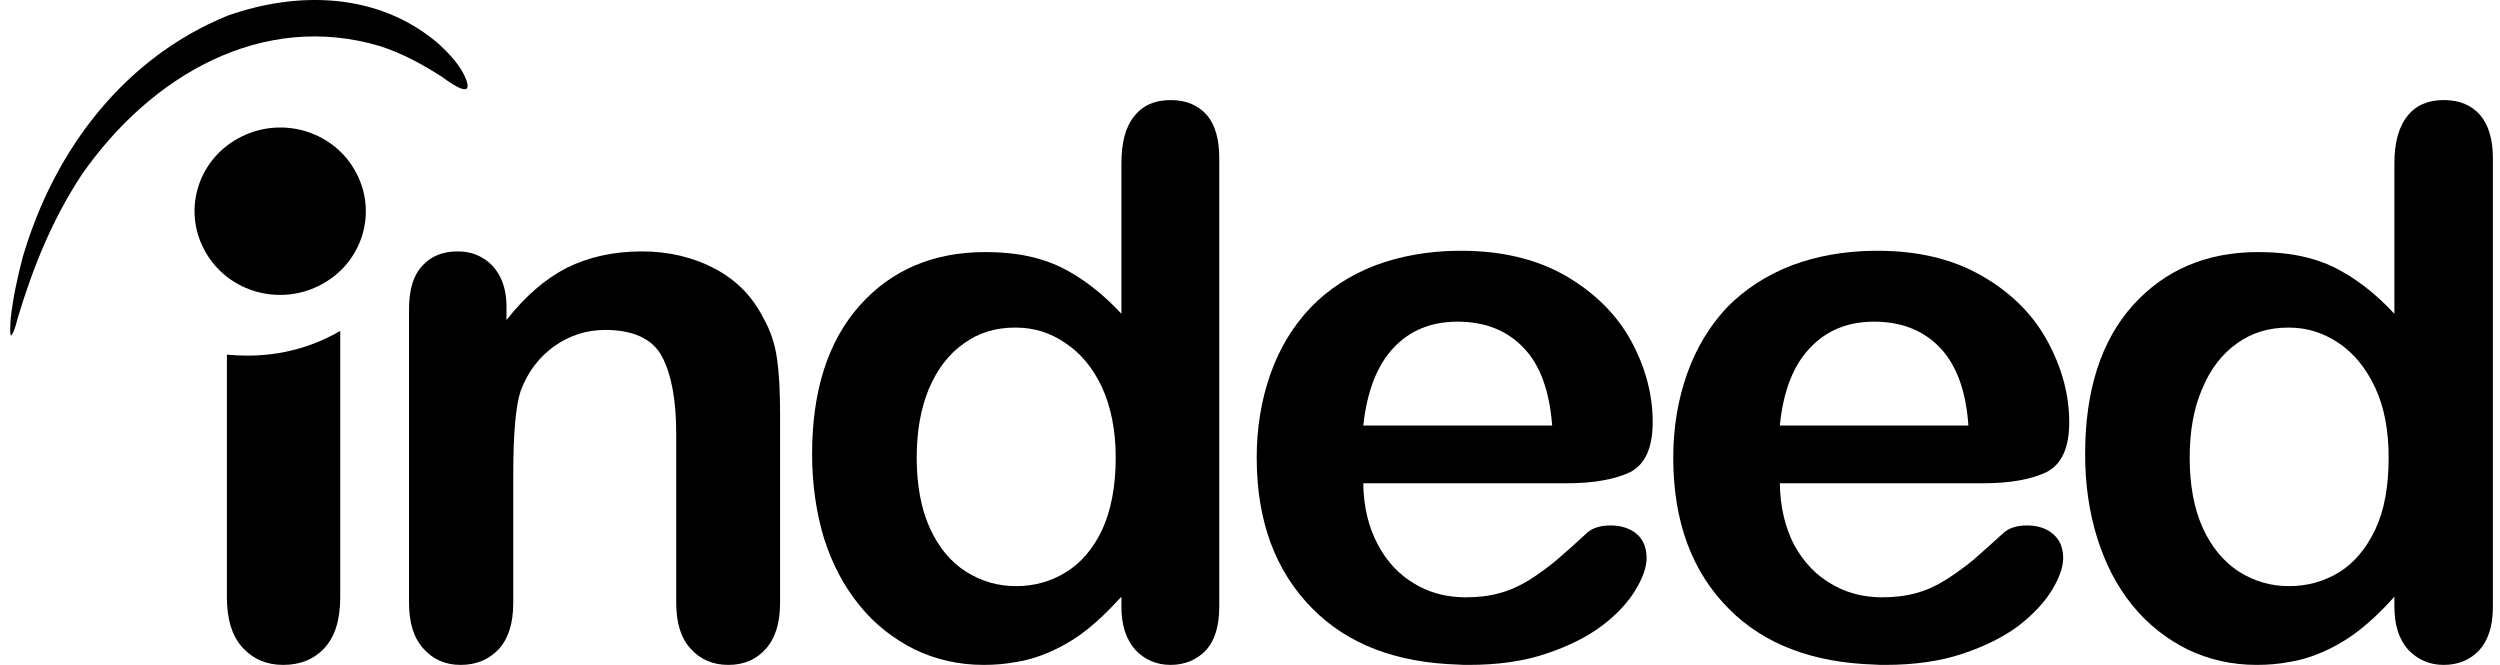 <svg width="94" height="25" viewBox="0 0 94 25" fill="none" xmlns="http://www.w3.org/2000/svg">
<path d="M93.251 4.322C92.92 3.949 92.479 3.763 91.882 3.763C91.285 3.763 90.83 3.962 90.511 4.371C90.194 4.768 90.029 5.362 90.029 6.144V11.798C89.295 11.004 88.532 10.433 87.76 10.049C87.276 9.814 86.707 9.641 86.073 9.553C85.704 9.504 85.325 9.478 84.907 9.478C82.965 9.478 81.395 10.148 80.189 11.487C78.996 12.827 78.401 14.686 78.401 17.078C78.401 18.208 78.553 19.261 78.856 20.229C79.161 21.195 79.59 22.038 80.176 22.758C80.759 23.477 81.456 24.021 82.255 24.42C83.054 24.803 83.916 25 84.855 25C85.287 25 85.691 24.965 86.073 24.891C86.326 24.851 86.567 24.79 86.809 24.715C87.404 24.518 87.962 24.233 88.47 23.874C88.989 23.501 89.511 23.018 90.029 22.435V22.807C90.029 23.514 90.207 24.046 90.549 24.431C90.904 24.803 91.349 25 91.882 25C92.427 25 92.871 24.816 93.213 24.456C93.555 24.084 93.733 23.539 93.733 22.807V5.946C93.733 5.238 93.567 4.693 93.251 4.322ZM89.306 19.919C88.963 20.638 88.508 21.171 87.951 21.518C87.379 21.865 86.757 22.038 86.073 22.038H86.061C85.376 22.038 84.754 21.853 84.182 21.493C83.613 21.122 83.155 20.575 82.826 19.856C82.497 19.124 82.332 18.245 82.332 17.203C82.332 16.224 82.483 15.356 82.8 14.624C83.106 13.881 83.549 13.309 84.108 12.913C84.678 12.503 85.313 12.318 86.036 12.318H86.073C86.745 12.318 87.366 12.516 87.937 12.9C88.508 13.284 88.963 13.844 89.306 14.575C89.649 15.306 89.813 16.186 89.813 17.203C89.813 18.294 89.649 19.2 89.306 19.919Z" fill="black"/>
<path d="M77.194 20.08C76.955 19.869 76.624 19.757 76.217 19.757C75.85 19.757 75.571 19.844 75.368 20.005C74.874 20.452 74.481 20.809 74.175 21.071C73.871 21.32 73.529 21.568 73.16 21.802C72.807 22.025 72.426 22.2 72.047 22.3C71.653 22.41 71.233 22.459 70.765 22.459C70.663 22.459 70.561 22.459 70.473 22.447C69.89 22.41 69.344 22.248 68.85 21.95C68.265 21.615 67.809 21.122 67.454 20.476C67.111 19.806 66.935 19.039 66.922 18.171H74.569C75.595 18.171 76.394 18.021 76.955 17.748C77.524 17.451 77.803 16.831 77.803 15.877C77.803 14.835 77.524 13.818 76.979 12.815C76.433 11.822 75.622 11.004 74.519 10.372C73.426 9.74 72.12 9.429 70.587 9.429H70.473C69.344 9.441 68.303 9.628 67.378 9.975C66.415 10.347 65.602 10.88 64.93 11.562C64.284 12.256 63.776 13.087 63.435 14.054C63.093 15.022 62.914 16.075 62.914 17.202C62.914 19.609 63.612 21.493 65.007 22.894C66.324 24.221 68.152 24.915 70.473 24.988C70.6 25 70.738 25 70.879 25C71.969 25 72.946 24.865 73.795 24.58C74.645 24.295 75.342 23.946 75.903 23.526C76.458 23.092 76.877 22.646 77.154 22.186C77.435 21.728 77.575 21.32 77.575 20.984C77.575 20.6 77.449 20.29 77.194 20.08ZM68.064 13.074C68.684 12.417 69.484 12.095 70.46 12.095H70.473C71.487 12.095 72.312 12.417 72.933 13.062C73.556 13.707 73.922 14.686 74.012 16H66.922C67.048 14.711 67.429 13.73 68.064 13.074Z" fill="black"/>
<path d="M60.568 19.757C60.188 19.757 59.908 19.844 59.706 20.005C59.223 20.452 58.819 20.81 58.513 21.071C58.21 21.32 57.88 21.568 57.511 21.802C57.145 22.025 56.776 22.2 56.383 22.3C56.002 22.41 55.571 22.459 55.102 22.459C55.001 22.459 54.9 22.459 54.811 22.447C54.227 22.41 53.681 22.248 53.187 21.95C52.617 21.615 52.147 21.122 51.806 20.476C51.449 19.806 51.271 19.039 51.259 18.171H58.919C59.934 18.171 60.733 18.021 61.304 17.748C61.862 17.451 62.141 16.831 62.141 15.877C62.141 14.835 61.874 13.818 61.329 12.815C60.783 11.822 59.959 11.004 58.871 10.372C57.776 9.74 56.459 9.429 54.939 9.429H54.811C53.681 9.441 52.653 9.628 51.716 9.975C50.751 10.347 49.94 10.88 49.281 11.562C48.621 12.256 48.113 13.087 47.772 14.054C47.428 15.022 47.252 16.075 47.252 17.203C47.252 19.609 47.962 21.493 49.358 22.894C50.675 24.221 52.49 24.915 54.811 24.988C54.95 25 55.077 25 55.217 25C56.319 25 57.284 24.865 58.131 24.58C58.982 24.295 59.68 23.946 60.237 23.526C60.808 23.092 61.213 22.646 61.493 22.186C61.773 21.728 61.912 21.32 61.912 20.984C61.912 20.6 61.786 20.29 61.545 20.08C61.292 19.869 60.961 19.757 60.568 19.757ZM52.401 13.074C53.021 12.417 53.819 12.095 54.798 12.095H54.811C55.825 12.095 56.649 12.417 57.272 13.062C57.904 13.707 58.26 14.686 58.362 16H51.259C51.4 14.711 51.78 13.73 52.401 13.074Z" fill="black"/>
<path d="M8.531 22.459V13.335C8.798 13.359 9.052 13.371 9.318 13.371C10.586 13.371 11.78 13.037 12.793 12.441V22.459C12.793 23.314 12.589 23.947 12.197 24.369C11.805 24.79 11.284 25 10.65 25C10.028 25 9.533 24.79 9.127 24.357C8.735 23.935 8.531 23.302 8.531 22.459Z" fill="black"/>
<path d="M45.375 4.322C45.044 3.949 44.589 3.763 44.017 3.763C43.422 3.763 42.964 3.962 42.647 4.371C42.319 4.768 42.165 5.362 42.165 6.144V11.798C41.43 11.004 40.669 10.433 39.895 10.049C39.402 9.814 38.843 9.641 38.209 9.553C37.842 9.504 37.461 9.478 37.043 9.478C35.101 9.478 33.516 10.148 32.325 11.487C31.133 12.827 30.535 14.686 30.535 17.078C30.535 18.208 30.689 19.261 30.979 20.229C31.284 21.195 31.728 22.038 32.313 22.758C32.895 23.477 33.593 24.021 34.393 24.42C35.191 24.803 36.053 25 36.991 25C37.409 25 37.816 24.965 38.209 24.891C38.462 24.851 38.704 24.79 38.945 24.715C39.541 24.518 40.099 24.233 40.606 23.874C41.126 23.501 41.634 23.018 42.165 22.435V22.807C42.165 23.514 42.344 24.046 42.686 24.431C43.029 24.803 43.485 25 44.017 25C44.536 25 44.994 24.816 45.338 24.456C45.68 24.084 45.844 23.539 45.844 22.807V5.946C45.844 5.238 45.693 4.693 45.375 4.322ZM41.442 19.919C41.1 20.638 40.643 21.171 40.074 21.518C39.515 21.865 38.881 22.038 38.209 22.038H38.196C37.513 22.038 36.89 21.853 36.32 21.493C35.736 21.122 35.292 20.575 34.962 19.856C34.633 19.124 34.468 18.245 34.468 17.203C34.468 16.224 34.621 15.356 34.924 14.624C35.242 13.881 35.672 13.309 36.243 12.913C36.802 12.503 37.447 12.318 38.159 12.318H38.209C38.881 12.318 39.502 12.516 40.06 12.9C40.643 13.284 41.1 13.844 41.442 14.575C41.771 15.306 41.951 16.186 41.951 17.203C41.951 18.294 41.771 19.2 41.442 19.919Z" fill="black"/>
<path d="M19.045 11.562V12.034C19.743 11.141 20.491 10.496 21.303 10.074C22.128 9.665 23.066 9.453 24.131 9.453C25.159 9.453 26.084 9.677 26.896 10.111C27.708 10.545 28.304 11.165 28.71 11.972C28.977 12.441 29.142 12.951 29.217 13.496C29.294 14.028 29.331 14.722 29.331 15.566V22.671C29.331 23.439 29.142 24.021 28.785 24.406C28.431 24.803 27.96 25 27.39 25C26.808 25 26.338 24.803 25.97 24.393C25.602 23.996 25.426 23.415 25.426 22.671V16.309C25.426 15.046 25.247 14.078 24.892 13.409C24.537 12.74 23.813 12.405 22.75 12.405C22.052 12.405 21.417 12.616 20.846 13.012C20.276 13.422 19.844 13.978 19.577 14.698C19.387 15.269 19.298 16.322 19.298 17.898V22.671C19.298 23.451 19.11 24.021 18.742 24.42C18.373 24.803 17.905 25 17.32 25C16.751 25 16.293 24.803 15.925 24.393C15.558 23.996 15.379 23.415 15.379 22.671V11.623C15.379 10.893 15.544 10.347 15.875 10C16.192 9.641 16.635 9.453 17.207 9.453C17.549 9.453 17.853 9.527 18.131 9.69C18.412 9.85 18.639 10.087 18.804 10.409C18.969 10.73 19.045 11.115 19.045 11.562Z" fill="black"/>
<path d="M8.556 0.59C11.194 -0.341 14.2 -0.291 16.458 1.618C16.877 2.003 17.358 2.486 17.549 3.057C17.777 3.776 16.751 2.981 16.61 2.884C15.875 2.412 15.139 2.015 14.315 1.742C9.877 0.404 5.677 2.822 3.066 6.578C1.976 8.24 1.264 9.987 0.681 11.908C0.618 12.12 0.567 12.393 0.452 12.577C0.338 12.79 0.402 12.009 0.402 11.983C0.49 11.19 0.656 10.422 0.859 9.653C2.063 5.561 4.726 2.152 8.556 0.59Z" fill="black"/>
<path d="M11.994 10.743C10.409 11.537 8.467 10.918 7.668 9.368C6.856 7.817 7.491 5.921 9.076 5.14C10.662 4.346 12.604 4.965 13.402 6.516C14.214 8.066 13.579 9.962 11.994 10.743Z" fill="black"/>
</svg>
